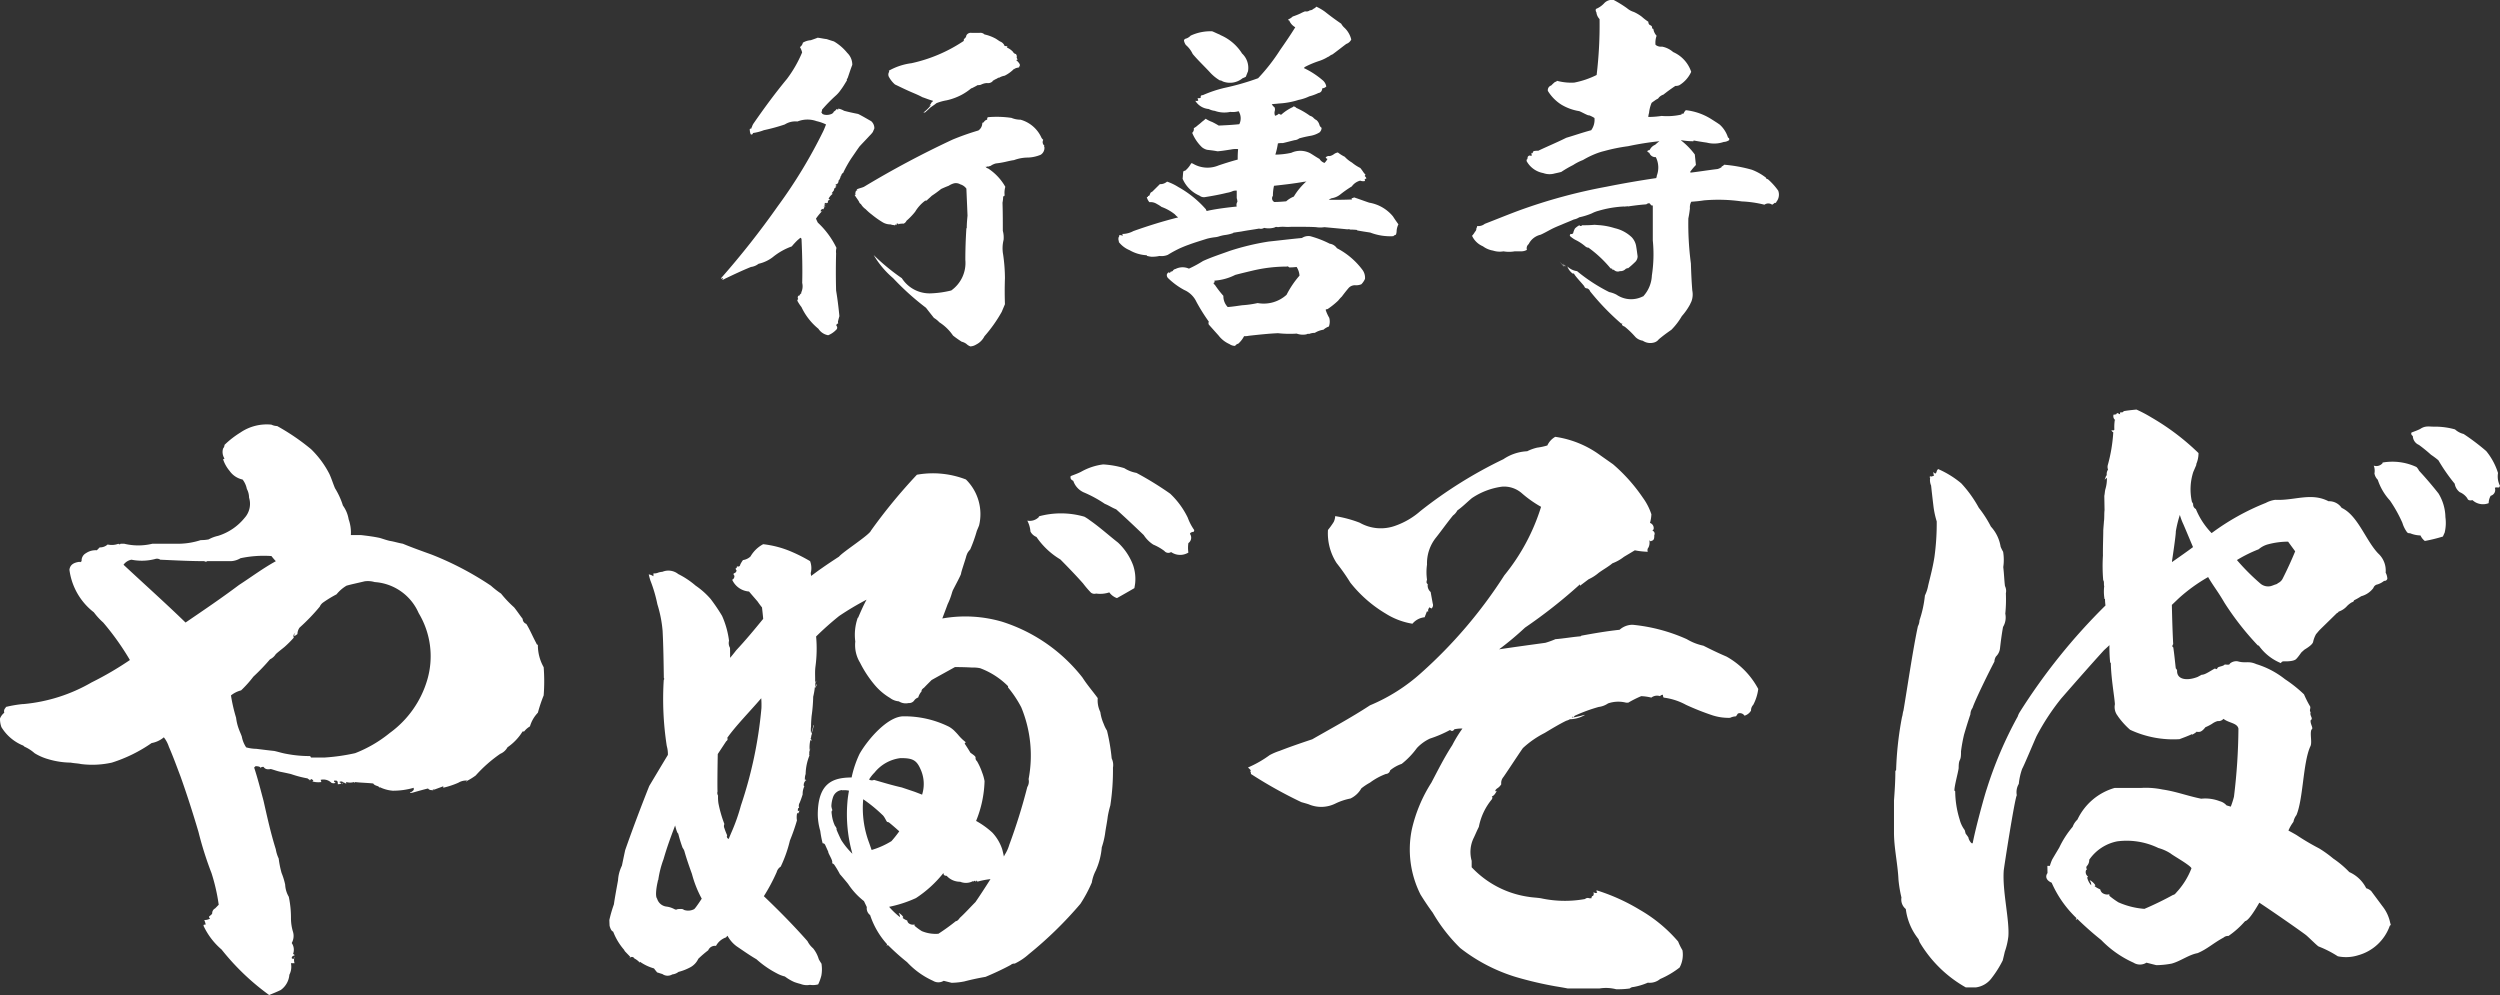 <svg xmlns="http://www.w3.org/2000/svg" width="157.782" height="62.798" viewBox="0 0 157.782 62.798">
  <rect x="0" y="0" width="157.782" height="62.798" fill="#333333" stroke="none"/>
  <g id="グループ_7" data-name="グループ 7" transform="translate(-8.818 -7.654)">
    <g id="グループ_1" data-name="グループ 1">
      <path id="パス_1" data-name="パス 1" d="M61.45,10.268a3.115,3.115,0,0,1,.843.727,1.025,1.025,0,0,1,.315.754c-.107.268-.2.569-.294.837-.042.051-.066.093-.042.14-.116.182-.23.39-.39.6a2.017,2.017,0,0,1-.364.405,10.079,10.079,0,0,0-.819.844.407.407,0,0,1-.045.178c.021.027.045.027.045.051s.047.066.157.09a.764.764,0,0,0,.432-.045.279.279,0,0,0,.162-.161c.068-.021.116-.09.181-.158a.2.2,0,0,0,.09.045v-.066a1.086,1.086,0,0,1,.369.137c.248.066.543.134.888.2.271.134.545.3.823.456a.587.587,0,0,1,.2.453c-.024.068-.071.164-.095.229a1.731,1.731,0,0,1-.2.23c-.229.25-.432.455-.64.682-.179.247-.361.524-.522.754a7.557,7.557,0,0,0-.5.888h.027a.283.283,0,0,0-.167.226c-.02,0-.02,0-.02-.024a.706.706,0,0,1-.138.319h-.023c0,.027,0,.027.023.027-.023.11-.065.179-.157.2-.045.024-.045.042-.021.065a.053.053,0,0,1,.044.048c-.068.024-.092.066-.044.116h-.024c-.072.018-.092.066-.092.09s0,.02.02.02a1.235,1.235,0,0,1-.158.209c0,.021.024.045.072.045a.853.853,0,0,0-.274.316c.021.02.044.02.086.02a.382.382,0,0,1-.137.117.118.118,0,0,1-.024.137c-.042-.024-.065,0-.065.024-.018-.024-.042-.048-.069-.024s-.045.047-.068.071a.09.09,0,0,0,.137,0h.023a.307.307,0,0,0-.2.182.372.372,0,0,1,.137-.074.339.339,0,0,0-.137.208c-.027,0-.045,0-.045.021v-.042c-.119.042-.161.116-.119.182.027-.024.072-.045.1-.066a3.831,3.831,0,0,0-.414.5,2.546,2.546,0,0,0,.116.253A5.326,5.326,0,0,1,61.61,23.3a.872.872,0,0,0-.023.342c-.021.8-.021,1.574,0,2.348.092.546.157,1.094.208,1.619-.027.086-.051.178-.074.271a.265.265,0,0,0,0,.181c-.111.045-.155.117-.09.182a.177.177,0,0,1-.044.23,1.436,1.436,0,0,1-.5.339.921.921,0,0,1-.617-.408A3.881,3.881,0,0,1,59.4,27.032a2.467,2.467,0,0,1-.277-.432h.048a.076.076,0,0,0-.024-.068H59.2a.171.171,0,0,1,.02-.227c.024.021.024.021.024.042a.566.566,0,0,1,.161-.2l-.024-.026a.908.908,0,0,0,.066-.611c.024-.912,0-1.821-.042-2.76a.187.187,0,0,0-.048-.089c-.071.024-.113.071-.113.089h-.024a4.491,4.491,0,0,0-.432.456,4.081,4.081,0,0,0-1.209.686,2.319,2.319,0,0,1-.888.411.97.97,0,0,1-.477.2c-.569.229-1.094.482-1.615.729a.828.828,0,0,1-.206.093.5.5,0,0,1,.069-.093c-.027-.02-.027-.02-.051-.02-.018.02-.065.041-.086.02v-.02A52.973,52.973,0,0,0,57.9,20.676a31.183,31.183,0,0,0,2.863-4.717c.069-.137.116-.271.188-.45a2.646,2.646,0,0,0-.593-.208,1.7,1.7,0,0,0-1.21.021,1.25,1.25,0,0,0-.8.187,11.929,11.929,0,0,1-1.32.361,3.055,3.055,0,0,1-.685.179c-.021.071-.048.095-.092.095s-.066-.024-.066-.045a.886.886,0,0,1-.048-.3c.021-.023.069-.023.114-.05v-.066h.02a.734.734,0,0,1,.117-.253c.661-.954,1.344-1.887,2.1-2.8a7.714,7.714,0,0,0,.954-1.666,1.208,1.208,0,0,0-.137-.34.44.44,0,0,0,.185-.277,1.134,1.134,0,0,1,.5-.155c.137-.05.275-.092.432-.158.179.018.367.066.569.087C61.154,10.175,61.288,10.22,61.45,10.268Zm11.776,4.94a2.049,2.049,0,0,1,1.323,1.142.514.514,0,0,0,.113.131.281.281,0,0,0,.072.366.069.069,0,0,0,0,.093.513.513,0,0,1-.23.479,2.287,2.287,0,0,1-.8.179,2.533,2.533,0,0,0-.889.161c-.2.027-.363.069-.572.116a5.173,5.173,0,0,1-.569.093,1.04,1.04,0,0,0-.339.157c-.069.022-.114.022-.135.045-.023,0-.023,0-.047-.023-.027.044-.069.044-.134.023a.235.235,0,0,0,.158.114,3.337,3.337,0,0,1,1.09,1.162,1.343,1.343,0,0,0-.044.527c-.024.066-.045.086-.093.066a2.092,2.092,0,0,1-.041.408c.02.617.02,1.186.02,1.776a1.576,1.576,0,0,1,.048.572,2.212,2.212,0,0,0-.027.933,10.734,10.734,0,0,1,.113,1.484c-.02.545-.02,1.069,0,1.642-.065.155-.134.315-.2.476a8.862,8.862,0,0,1-1.094,1.547,1.162,1.162,0,0,1-.521.521.782.782,0,0,1-.367.119.729.729,0,0,1-.253-.16.832.832,0,0,0-.295-.137,6.373,6.373,0,0,1-.548-.388,2.972,2.972,0,0,0-.865-.84,1.528,1.528,0,0,0-.339-.274c-.161-.206-.343-.432-.5-.638a16.556,16.556,0,0,1-2.074-1.868,5.72,5.72,0,0,1-1.228-1.46,13.443,13.443,0,0,0,1.777,1.46,2.077,2.077,0,0,0,1.844.956,6.222,6.222,0,0,0,1.275-.182,2.135,2.135,0,0,0,.888-1.936c0-.659.024-1.321.066-1.982l.024-.024c0-.274.026-.548.048-.775-.022-.569-.048-1.138-.072-1.71a.726.726,0,0,0-.385-.271.549.549,0,0,0-.384-.066,1.174,1.174,0,0,0-.349.158c-.181.066-.336.137-.476.2a6.932,6.932,0,0,1-.593.432c-.111.116-.23.2-.316.3a.191.191,0,0,0-.116.021,2.422,2.422,0,0,0-.614.685,4.151,4.151,0,0,1-.546.569.348.348,0,0,1-.184.182,1.26,1.26,0,0,0-.292.021c-.021.027-.021.027-.048.027l.027-.027c-.051-.021-.1-.045-.119-.021a.075.075,0,0,0,0,.092.112.112,0,0,1-.09-.044l-.02.023c0,.021,0,.021.02.021a.045.045,0,0,1-.068,0,.692.692,0,0,1-.23-.044.959.959,0,0,1-.548-.164,5.627,5.627,0,0,1-.635-.453,3.24,3.24,0,0,1-.39-.343,1.023,1.023,0,0,1-.295-.316c-.066-.047-.113-.095-.113-.137-.09-.161-.206-.3-.295-.456.041.024.068,0,.068-.068a.525.525,0,0,1-.047-.045c.02,0,.047-.024.068-.092-.021,0-.021,0-.021-.024a.457.457,0,0,1,.116-.066c-.023-.027-.047-.027-.047-.047.158-.072.295-.09.456-.161a59.957,59.957,0,0,1,5.6-2.983,16.093,16.093,0,0,1,1.621-.572.562.562,0,0,0,.247-.432.112.112,0,0,1,.069-.09c0,.021,0,.021.02.021a.293.293,0,0,1,.227-.182c-.021-.044,0-.089.027-.155a6.429,6.429,0,0,1,1.5.042A1.487,1.487,0,0,0,73.226,15.208Zm-1.3-4.94a.5.5,0,0,1,.272.229c0,.042.024.066.1.066a.137.137,0,0,1,.107.045c-.018.023-.041.023-.041.044a1.142,1.142,0,0,1,.39.277.238.238,0,0,0,.179.134.24.24,0,0,1,.048.227.3.3,0,0,0,.068.113c-.051.024-.068.024-.092.051a.881.881,0,0,1,.229.268.1.1,0,0,0,.024.116h-.072v.069a2.117,2.117,0,0,0-.277.068h.027v.042h-.027c-.018-.021-.018-.021-.018-.042a2.257,2.257,0,0,1-.616.456,1.042,1.042,0,0,0-.361.134c-.027,0-.027,0-.027-.021a.8.8,0,0,1-.25.135c0,.023-.048.047-.069.047s-.044.024-.065.069a.413.413,0,0,1-.346.1.918.918,0,0,0-.384.107.606.606,0,0,1-.206.024c-.116.072-.253.137-.384.206v-.021a3.56,3.56,0,0,1-.641.435,3.752,3.752,0,0,1-.933.34,3.239,3.239,0,0,0-.64.178c-.137.117-.3.209-.409.3-.119.117-.226.209-.3.277a.308.308,0,0,1-.116.018,2.572,2.572,0,0,0,.459-.45c-.024,0-.024-.023-.024-.047-.021.047-.065.065-.089.092a.876.876,0,0,0,.179-.253c.047-.018.074-.042.074-.089-.253-.066-.459-.158-.664-.224-.179-.1-.385-.188-.593-.277-.388-.161-.751-.343-1.135-.525a1.7,1.7,0,0,1-.37-.456.315.315,0,0,1,0-.339.093.093,0,0,0-.021-.072,3.9,3.9,0,0,1,1.433-.476,9.561,9.561,0,0,0,3.236-1.365.108.108,0,0,0,.069-.119v-.042a.3.3,0,0,0,.158-.227.315.315,0,0,1,.325-.163h.518a.365.365,0,0,1,.3.1,2.652,2.652,0,0,1,.638.229C71.7,10.107,71.813,10.2,71.929,10.268Z" fill="#fff"/>
      <path id="パス_2" data-name="パス 2" d="M93.465,9.149a.993.993,0,0,0,.223.274,1.5,1.5,0,0,1,.412.727.555.555,0,0,1-.316.277c-.3.227-.59.456-.867.659a.693.693,0,0,0-.251.158V11.22a2.577,2.577,0,0,1-.569.274,5.914,5.914,0,0,0-.888.367.329.329,0,0,0-.1.089,5.228,5.228,0,0,1,1.165.751.661.661,0,0,1,.25.411.358.358,0,0,1-.25.113c-.024.182-.092.274-.25.3a2.987,2.987,0,0,1-.57.209,2.827,2.827,0,0,1-.682.226,4.924,4.924,0,0,1-1.254.227c-.161.024-.319.024-.435.048a.781.781,0,0,0,.181.2.4.4,0,0,1,0,.253.473.473,0,0,0,.027.271.517.517,0,0,0,.244-.134.237.237,0,0,0,.144.069,2.943,2.943,0,0,1,.771-.5c-.027,0-.027-.023,0-.023a.257.257,0,0,1,.182.092,4.757,4.757,0,0,1,.864.5.468.468,0,0,1,.206.114.707.707,0,0,0,.208.161.608.608,0,0,1,.182.3.33.33,0,0,0,.134.181.374.374,0,0,1-.113.275V16a1.561,1.561,0,0,1-.593.227,6.954,6.954,0,0,0-.706.161.543.543,0,0,1-.295.113c-.274.066-.528.137-.73.182a1.526,1.526,0,0,0-.319.021,4.709,4.709,0,0,1-.161.709,4.885,4.885,0,0,0,1.007-.116,1.358,1.358,0,0,1,1.18.02c.206.12.391.254.6.367a.579.579,0,0,0,.316.253,1.068,1.068,0,0,0,.188-.253.182.182,0,0,1-.116-.092.268.268,0,0,1,.253-.087.7.7,0,0,0,.289-.137.614.614,0,0,1,.229-.092,2.369,2.369,0,0,0,.432.271,1.926,1.926,0,0,0,.456.366,2.651,2.651,0,0,0,.528.343,3.127,3.127,0,0,1,.2.274,1.852,1.852,0,0,0,.133.158c-.041.024-.065.072-.041.093a.239.239,0,0,1,.092.137.246.246,0,0,0-.116.068c.024.021.024.069.024.093a.527.527,0,0,1-.3-.024.938.938,0,0,0-.528.363,7.056,7.056,0,0,0-.748.525,1.158,1.158,0,0,1-.527.223.767.767,0,0,0-.182.1c.507,0,.98,0,1.478-.024-.041-.048-.041-.072,0-.093.027.021.051,0,.1-.02v-.024c.339.113.64.226.977.34a2.467,2.467,0,0,1,1.5.867c.113.178.229.342.343.5a1.056,1.056,0,0,0-.114.456.729.729,0,0,1-.045.2.354.354,0,0,0-.163.092,3.505,3.505,0,0,1-1.457-.229c-.3-.045-.594-.09-.838-.137l.021-.024a2.775,2.775,0,0,0-.432-.024.278.278,0,0,0-.188-.018c-.474-.048-.974-.092-1.457-.137a1.654,1.654,0,0,1-.521,0c-.346-.024-.865-.024-1.55-.024a3.159,3.159,0,0,1-.477,0,2.018,2.018,0,0,0-.39.024.221.221,0,0,0-.206.021,1.326,1.326,0,0,1-.658.024.4.4,0,0,1-.319.044c-.364.066-.754.114-1.118.185-.134.021-.3.042-.432.066h-.068v.027a2.445,2.445,0,0,1-.546.13,2.286,2.286,0,0,0-.387.093,1.17,1.17,0,0,1-.229.045,3.77,3.77,0,0,0-.5.092c-.432.137-.819.253-1.183.39-.188.066-.345.134-.5.2a7.24,7.24,0,0,0-.8.432,1.031,1.031,0,0,1-.524.068,2.047,2.047,0,0,1-.528.048,2.444,2.444,0,0,1-.25-.048c-.021-.017-.021-.017-.021-.044a2.4,2.4,0,0,1-1.091-.322,1.67,1.67,0,0,1-.685-.525l.021-.02a.387.387,0,0,1-.021-.274.2.2,0,0,0,.042-.138,1.08,1.08,0,0,1,.229.048c-.021-.021-.021-.068-.042-.113a1.506,1.506,0,0,0,.7-.182c.914-.325,1.85-.619,2.828-.864a1.015,1.015,0,0,1-.206-.188,2.946,2.946,0,0,0-.844-.473,2.211,2.211,0,0,0-.295-.185.724.724,0,0,0-.473-.114.787.787,0,0,1-.164-.318c.021,0,.021,0,.045-.021v.021a.067.067,0,0,0,.023-.093.06.06,0,0,0,.1-.023,1.522,1.522,0,0,0,.065-.155.5.5,0,0,1,.114-.075l.479-.474a.646.646,0,0,0,.453-.16,3.375,3.375,0,0,1,.707.339,6.577,6.577,0,0,1,1.752,1.416c0,.089.047.113.167.071.589-.119,1.153-.188,1.772-.253a.354.354,0,0,1,.042-.3.794.794,0,0,0-.042-.23v-.476a.7.7,0,0,0-.229.023,1.46,1.46,0,0,1-.39.117c-.453.113-.93.2-1.383.271a.437.437,0,0,1-.349-.093,2.038,2.038,0,0,1-1.066-1.066c.021-.161.021-.3.044-.456a.17.17,0,0,1,.117-.051,1.565,1.565,0,0,0,.384-.474l.089.018a1.8,1.8,0,0,0,1.645.119c.361-.119.772-.253,1.2-.366a5.831,5.831,0,0,1,.024-.659,1.364,1.364,0,0,0-.432.021c-.3.045-.566.093-.867.116-.248-.05-.477-.071-.659-.095a.845.845,0,0,1-.319-.158,2.634,2.634,0,0,1-.62-.912.317.317,0,0,0,.1-.295,1.132,1.132,0,0,0,.253-.182,3.309,3.309,0,0,0,.271-.226,2.25,2.25,0,0,0,.227-.188,1.882,1.882,0,0,0,.411.206c.137.068.271.14.411.226.412-.018.867-.041,1.3-.086a.833.833,0,0,0-.044-.82,1.325,1.325,0,0,1-.525.042,1.773,1.773,0,0,1-.98-.065,1.12,1.12,0,0,1-.384-.117,1.1,1.1,0,0,1-.847-.521A.255.255,0,0,0,84.445,14c-.024-.065-.024-.113-.048-.161a.242.242,0,0,0,.206-.021c-.024-.113.021-.161.134-.161A7.842,7.842,0,0,1,86.1,13.2a15.709,15.709,0,0,0,2.121-.61,11.838,11.838,0,0,0,1.389-1.782c.319-.456.661-.954.956-1.434a.863.863,0,0,1-.384-.435c-.068,0-.068-.018-.051-.065a.84.84,0,0,0,.275-.179,4.133,4.133,0,0,0,.479-.188,2.5,2.5,0,0,1,.3-.137.352.352,0,0,0,.3-.065.324.324,0,0,0,.226-.093.5.5,0,0,0,.185-.137,3.179,3.179,0,0,1,.545.319C92.756,8.645,93.1,8.9,93.465,9.149Zm-.271,14.169a4.721,4.721,0,0,1,1.612,1.368.836.836,0,0,1,.161.569,1.16,1.16,0,0,1-.23.34.931.931,0,0,1-.342.065.534.534,0,0,0-.456.164c-.155.182-.3.367-.432.545a2.459,2.459,0,0,0-.23.254,4.987,4.987,0,0,1-.676.542c-.072,0-.116.024-.116.048a2.451,2.451,0,0,0,.226.5.907.907,0,0,1-.024.549.989.989,0,0,0-.34.2,1.469,1.469,0,0,0-.548.2.955.955,0,0,0-.36.068.2.2,0,0,0-.164.024,1.126,1.126,0,0,1-.617-.045,6.837,6.837,0,0,1-1.183-.026c-.593.026-1.231.095-1.845.163a1.134,1.134,0,0,1-.294.024,1.651,1.651,0,0,1-.367.474.339.339,0,0,0-.2.14.621.621,0,0,1-.36-.116,1.755,1.755,0,0,1-.686-.542c-.208-.23-.411-.459-.613-.686a.221.221,0,0,1,0-.185,11.845,11.845,0,0,1-.781-1.248,1.521,1.521,0,0,0-.769-.751,4.486,4.486,0,0,1-1.007-.736.268.268,0,0,1-.09-.247.256.256,0,0,1,.114-.134c.044.041.1.041.113,0-.018,0-.018,0-.018-.024a1.391,1.391,0,0,0,.155-.051.249.249,0,0,1,.182-.134.978.978,0,0,1,.846-.021,7.4,7.4,0,0,0,.885-.48c.548-.25,1.117-.432,1.687-.64a15.764,15.764,0,0,1,2.458-.59c.682-.069,1.368-.158,2.1-.224a.744.744,0,0,1,.521-.116,6.368,6.368,0,0,1,1.237.477A.653.653,0,0,1,93.194,23.318Zm-6-12.3a1.238,1.238,0,0,1,.388,1.139c-.048.113-.09.226-.137.342a1.417,1.417,0,0,1-.206.093,1.249,1.249,0,0,1-1.252.2.333.333,0,0,0-.184-.065,2.722,2.722,0,0,1-.659-.549c-.366-.39-.727-.73-1.052-1.117a1.7,1.7,0,0,0-.432-.569.7.7,0,0,1-.107-.23c-.024-.065,0-.113.066-.158a.674.674,0,0,0,.342-.2,2.945,2.945,0,0,1,1.365-.274c.161.065.295.137.456.2l.089.051A3,3,0,0,1,87.2,11.017Zm2.825,13.46a9.357,9.357,0,0,0-2.139.254c-.388.092-.757.181-1.1.271a3.433,3.433,0,0,1-1.32.363c.024.072.024.116-.045.14a.1.1,0,0,0,.069.113,6.332,6.332,0,0,0,.545.707.985.985,0,0,0,.274.706c.3-.021.611-.072.909-.113a6.334,6.334,0,0,0,.981-.138,2.146,2.146,0,0,0,1.823-.521,5.945,5.945,0,0,1,.817-1.21,1.148,1.148,0,0,0-.182-.548,3.048,3.048,0,0,1-.474.027C90.116,24.459,90.068,24.459,90.023,24.477Zm1.091-5.351c-.635.115-1.249.181-1.886.253a2.85,2.85,0,0,0-.069.634.257.257,0,0,0,.089.388c.251,0,.5-.021.748-.042a1.639,1.639,0,0,1,.483-.3,4.037,4.037,0,0,1,.8-.963A.4.4,0,0,1,91.114,19.126Z" fill="#fff"/>
      <path id="パス_3" data-name="パス 3" d="M111.938,8.41a2.641,2.641,0,0,1,.5.3,3.479,3.479,0,0,0,.414.319.224.224,0,0,0,.086.2c.12.045.161.111.144.182.017.045.041.066.083.066a.815.815,0,0,0,.206.435,1.287,1.287,0,0,0-.069.569.544.544,0,0,0,.414.116,1.485,1.485,0,0,1,.7.343,2.073,2.073,0,0,1,1.138,1.248,1.91,1.91,0,0,1-.748.844.559.559,0,0,1-.25.044c-.278.185-.528.367-.754.549a.65.65,0,0,0-.34.253,1.209,1.209,0,0,0-.25.155,1.054,1.054,0,0,0-.158.116,2.213,2.213,0,0,0-.161.635,1.018,1.018,0,0,0-.045.253,5.956,5.956,0,0,0,.84-.066,4.1,4.1,0,0,0,1.276-.092c-.024,0-.024-.021-.024-.045a.389.389,0,0,0,.161-.026h-.021a.509.509,0,0,1,.137-.2,3.78,3.78,0,0,1,1.615.569c.182.116.367.23.524.343a1.842,1.842,0,0,1,.522.819c.069.021.092.072.069.161a.659.659,0,0,1-.34.113,1.855,1.855,0,0,1-1.07.042c-.3-.042-.569-.086-.822-.134-.021.021-.021.021-.021.048a4.379,4.379,0,0,1-.775-.069v.021a4.477,4.477,0,0,1,.864.885c.024.253.048.459.069.662a3.586,3.586,0,0,0-.364.435.051.051,0,0,0,.048.044c.545-.065,1.114-.158,1.687-.226a.875.875,0,0,0,.271-.134c-.024,0-.024,0-.024-.024a.338.338,0,0,0,.164-.113,9.089,9.089,0,0,1,1.752.318,3.437,3.437,0,0,1,.888.5c.021.069.042.09.113.09a4.1,4.1,0,0,1,.659.729.722.722,0,0,1-.111.7c-.023.068-.071.092-.116.068a.557.557,0,0,1-.158.119.406.406,0,0,0-.483,0,7.153,7.153,0,0,0-1.43-.208,10.469,10.469,0,0,0-2.39-.066c-.277.045-.527.066-.8.087a.709.709,0,0,0-.084.414,6.339,6.339,0,0,1-.1.638,19.2,19.2,0,0,0,.161,2.845c.018.57.042,1.139.089,1.708a1.266,1.266,0,0,1-.047.664c-.024.066-.066.137-.09.2a3.922,3.922,0,0,1-.524.751,4.271,4.271,0,0,1-.662.864c-.3.206-.545.39-.795.6a.543.543,0,0,1-.3.2.854.854,0,0,1-.71-.114.845.845,0,0,1-.455-.226,5.588,5.588,0,0,0-.683-.661.472.472,0,0,1-.182-.117c.021-.02.021-.045.021-.086v-.027a.2.2,0,0,1-.047.048,15.54,15.54,0,0,1-1.976-2.047.3.3,0,0,0-.188-.188.174.174,0,0,1-.182-.137c-.2-.248-.432-.477-.611-.727-.023-.066-.071-.09-.116-.066a.989.989,0,0,1-.34-.456,1.07,1.07,0,0,0,.614.3,10.717,10.717,0,0,0,2.027,1.32,1.806,1.806,0,0,1,.456.161,1.63,1.63,0,0,0,1.662.116h.024a2.071,2.071,0,0,0,.552-1.323,8.794,8.794,0,0,0,.059-2.211V20.618c-.059.024-.083,0-.134-.042a.184.184,0,0,0-.087-.095.277.277,0,0,0-.187.069c-.361.026-.7.068-1.046.116a.3.3,0,0,1-.179,0c-.024.018-.024.018-.048.018s-.026,0-.026-.018c-.021.018-.042.042-.066.042v-.024a6.821,6.821,0,0,0-1.663.277,1.931,1.931,0,0,0-.408.158,4.309,4.309,0,0,1-.8.25.942.942,0,0,1-.342.137c-.25.116-.5.206-.754.319-.227.093-.45.182-.676.3-.254.134-.456.25-.665.343a1.12,1.12,0,0,0-.754.593.337.337,0,0,0-.11.363.742.742,0,0,1-.37.093h-.408a2.023,2.023,0,0,1-.7,0,1.374,1.374,0,0,1-.662-.048,1.47,1.47,0,0,1-.637-.271,1.318,1.318,0,0,1-.686-.662,1.257,1.257,0,0,0,.185-.253.284.284,0,0,0,.089-.226.206.206,0,0,0,.045-.137.659.659,0,0,0,.483-.138c.706-.274,1.427-.569,2.163-.843a34.309,34.309,0,0,1,5.513-1.5q1.533-.307,3.144-.545a.53.53,0,0,0,.041-.161,1.453,1.453,0,0,0-.065-1.162.4.4,0,0,1-.409-.271.39.39,0,0,1-.14-.1c.025,0,.048-.023.048-.065.069.024.11,0,.158-.093a.667.667,0,0,1,.3-.25,3.412,3.412,0,0,1,.271-.226,18.788,18.788,0,0,0-1.981.316,10.914,10.914,0,0,0-1.484.3,4.006,4.006,0,0,0-.516.16,5.618,5.618,0,0,0-.846.412,3.2,3.2,0,0,0-.62.316,6.9,6.9,0,0,0-.748.435c-.161.044-.3.071-.408.095a1.174,1.174,0,0,1-.733-.024,1.5,1.5,0,0,1-1.046-.754V17.7c0,.024,0,.024.024.024.021-.024.021-.048.042-.1v.023c-.021-.089.027-.158.14-.182a.187.187,0,0,0,.11.024.653.653,0,0,0-.021-.2.116.116,0,0,0,.065.041c.027-.041.051-.092.075-.137a1.17,1.17,0,0,1,.295-.023c.569-.272,1.183-.525,1.773-.82.527-.155,1.052-.34,1.573-.477a1.122,1.122,0,0,0,.206-.772,1.979,1.979,0,0,0-.316-.163.37.37,0,0,1-.164-.042c-.161-.069-.315-.161-.477-.227a3.182,3.182,0,0,1-1.138-.414,2.666,2.666,0,0,1-.846-.864.31.31,0,0,1,.212-.343,2.611,2.611,0,0,1,.244-.226.121.121,0,0,0,.116-.069,3.465,3.465,0,0,0,1.094.114,5.532,5.532,0,0,0,1.412-.48,26.449,26.449,0,0,0,.185-3.528.726.726,0,0,1-.2-.432.211.211,0,0,1-.027-.209,1.43,1.43,0,0,0,.5-.34.677.677,0,0,1,.617-.226,7.232,7.232,0,0,1,.843.521A1.215,1.215,0,0,0,111.938,8.41Zm-4.47,15.876a.576.576,0,0,0,.161.158c-.017.027-.041,0-.065-.023-.024.05-.048.05-.072.023a3.154,3.154,0,0,1-.253-.3,1.822,1.822,0,0,0,.3.3l.024-.023A.324.324,0,0,1,107.468,24.286Zm3.263-2.231a2.29,2.29,0,0,1,1.07.572,1.1,1.1,0,0,1,.271.518c.045.253.069.459.1.685a.506.506,0,0,1-.185.388c-.14.137-.274.253-.411.363-.024,0-.024,0-.045-.02-.021.02-.021.02,0,.047-.021,0-.021,0-.045-.027-.024.027-.05.027-.024.048-.026,0-.026,0-.026-.021a.45.45,0,0,1-.382.158.336.336,0,0,1-.387-.092c-.069.024-.1,0-.1-.066-.044,0-.089,0-.11-.027a7.566,7.566,0,0,0-1.391-1.3h-.045a.343.343,0,0,1-.134-.065,2.985,2.985,0,0,0-.665-.436,1.752,1.752,0,0,1-.318-.229c-.021-.045,0-.089.044-.137.051.021.1.021.158-.045a1.017,1.017,0,0,1,.116-.3,1.248,1.248,0,0,1,.274-.2c.045.065.114.065.182,0a7.425,7.425,0,0,0,.775-.027l.363.027A4.343,4.343,0,0,1,110.731,22.055Z" fill="#fff"/>
    </g>
    <g id="グループ_6" data-name="グループ 6">
      <g id="グループ_2" data-name="グループ 2">
        <path id="パス_4" data-name="パス 4" d="M29.6,37.554c.131.274.226.593.36.912a4.759,4.759,0,0,1,.5,1.094,2.022,2.022,0,0,1,.361.864,2.5,2.5,0,0,1,.14,1h.64c.408.048.772.092,1.18.179.185.051.409.137.638.188.274.041.548.134.822.178.546.23,1.183.456,1.818.686A19.535,19.535,0,0,1,39.8,44.617a5.89,5.89,0,0,0,.641.5,7.038,7.038,0,0,0,.822.867c.182.224.363.5.542.727a.345.345,0,0,0,.23.319c.229.367.411.819.637,1.231a.1.1,0,0,0,.093.089,2.818,2.818,0,0,0,.366,1.413,11.734,11.734,0,0,1,0,1.779,9.539,9.539,0,0,0-.366,1.093,2.088,2.088,0,0,0-.5.864,1.264,1.264,0,0,0-.366.319H41.8a3.335,3.335,0,0,1-.953,1,.926.926,0,0,1-.456.412,8.718,8.718,0,0,0-1.55,1.367,3.968,3.968,0,0,1-.593.364c.045.048.045,0,.045-.045a.957.957,0,0,0-.545.137,5.251,5.251,0,0,1-.954.316v-.092c-.229.092-.506.184-.736.277.095,0,.137-.048.188-.137a.26.26,0,0,1-.414,0c-.364.089-.683.182-1,.271H34.7V57.65c.09,0,.137-.047.23-.14v-.137a4.648,4.648,0,0,1-1.326.185,2.279,2.279,0,0,1-.82-.226v.041c-.044-.041-.044-.041-.092-.092-.137-.042-.271-.086-.316-.179-.411-.045-.772-.045-1.141-.089-.042.044-.042.044-.089,0a.8.8,0,0,1-.457,0c-.044.044-.044.044,0,.089a.228.228,0,0,1-.181-.089c-.045.044-.045.089-.093.137V57.1c.048,0,.048-.045.048-.089a.2.2,0,0,0-.23,0c.048.044.093.044.135.089a.462.462,0,0,1-.23.048V57.1c0-.137-.042-.182-.134-.182h-.089c-.048.045,0,.093.089.137a.3.3,0,0,1-.274,0,.721.721,0,0,0-.682-.181.335.335,0,0,1,.047.137,1.34,1.34,0,0,1-.59-.048c.042.048.042,0,.09-.045-.048-.044-.09-.092-.137-.092-.048.048-.048.048-.093.048,0,.044,0,.044.045.044-.045-.044-.134-.092-.182-.137a6.836,6.836,0,0,1-1.046-.274c-.179-.042-.408-.092-.638-.137s-.455-.134-.637-.182c-.23.048-.37,0-.456-.137-.137,0-.185.045-.185.089,0-.089-.137-.13-.319-.13-.044.041-.044.041-.089.086.226.685.408,1.412.593,2.1.226,1,.456,2.05.772,3.051a2.2,2.2,0,0,0,.184.59,6.108,6.108,0,0,0,.182.912,4.292,4.292,0,0,1,.227.736,1.658,1.658,0,0,0,.229.769,6.419,6.419,0,0,1,.137,1.367,2.989,2.989,0,0,0,.134.865.912.912,0,0,1-.086.685.747.747,0,0,1,.086.685c.048.042.093.042.093.093-.137.042-.179.089-.179.179a.16.16,0,0,0,.134.044.161.161,0,0,1,.045-.134.633.633,0,0,0,0,.408H27.18a1.1,1.1,0,0,1-.1.73,1.306,1.306,0,0,1-.543.96c-.277.134-.5.22-.733.316a15.141,15.141,0,0,1-3-2.87,4.427,4.427,0,0,1-1.142-1.5.133.133,0,0,1,.048-.092c0,.042.045.042.089,0a1.793,1.793,0,0,0-.089-.274.593.593,0,0,0,.274-.045.126.126,0,0,0,.087-.048c-.042-.047-.087-.089-.042-.137s.137-.089.182-.181a.337.337,0,0,1,.184-.319c.045-.045.132-.137.227-.23a11.821,11.821,0,0,0-.456-2,21.969,21.969,0,0,1-.822-2.6c-.364-1.227-.728-2.366-1.136-3.507-.226-.593-.456-1.233-.733-1.868a1.908,1.908,0,0,0-.316-.593,1.657,1.657,0,0,1-.774.363,9.249,9.249,0,0,1-2.509,1.234,5.672,5.672,0,0,1-1.955.089c-.188-.044-.411-.044-.641-.089a5.143,5.143,0,0,1-1.457-.229,3.4,3.4,0,0,1-.82-.364,2.472,2.472,0,0,0-.637-.411c-.045-.042-.1-.093-.137-.093a2.868,2.868,0,0,1-1.32-1.141A1.512,1.512,0,0,1,8.818,53a.891.891,0,0,1,.272-.364.287.287,0,0,1,.092-.319v-.044a7.587,7.587,0,0,1,1.091-.185h.05A10.447,10.447,0,0,0,14.6,50.722a20.484,20.484,0,0,0,2.417-1.412,16.6,16.6,0,0,0-1.684-2.366,4.193,4.193,0,0,1-.59-.644A4.051,4.051,0,0,1,13.2,43.612c.042-.315.268-.452.634-.5.045.045.093,0,.135-.045a.527.527,0,0,1,.274-.5,1.081,1.081,0,0,1,.685-.184c.048-.042.131-.134.182-.182a.706.706,0,0,0,.5-.182,1.189,1.189,0,0,0,.685-.048.08.08,0,0,0,.134,0h.229a3.781,3.781,0,0,0,1.776,0h1.687a4.634,4.634,0,0,0,1.365-.229,2.5,2.5,0,0,0,.5-.045,2.186,2.186,0,0,1,.593-.223,3.485,3.485,0,0,0,1.681-1.141,1.32,1.32,0,0,0,.277-1.273,1.184,1.184,0,0,0-.14-.548,1.413,1.413,0,0,0-.268-.593,1.341,1.341,0,0,1-.823-.548,2.227,2.227,0,0,1-.408-.728l.09-.047a.768.768,0,0,1-.09-.638.358.358,0,0,0,.09-.226,5.808,5.808,0,0,1,1-.778,2.952,2.952,0,0,1,1.957-.5.921.921,0,0,0,.367.09,13.945,13.945,0,0,1,2.14,1.46A5.981,5.981,0,0,1,29.6,37.554Zm-3.648,5.194a7.077,7.077,0,0,0-1.957.137,1.282,1.282,0,0,1-.6.185h-1.5a.14.14,0,0,1-.182,0c-.912,0-1.868-.051-2.78-.092a.367.367,0,0,0-.319-.045,3.332,3.332,0,0,1-1.5.045.8.8,0,0,0-.5.319c1.32,1.23,2.643,2.413,3.915,3.647,1.141-.778,2.283-1.55,3.376-2.372.772-.5,1.5-1.046,2.322-1.5A3.811,3.811,0,0,1,25.949,42.748Zm5.877,1.595c-.412.1-.82.184-1.139.274a2.371,2.371,0,0,0-.634.548,7.234,7.234,0,0,0-.823.5A.624.624,0,0,0,29,45.94a12.376,12.376,0,0,1-1.273,1.323.723.723,0,0,0-.137.408c-.05.048-.137.089-.184.137a.169.169,0,0,1,.092-.23.233.233,0,0,0-.137.319,6.7,6.7,0,0,1-.59.59c-.23.188-.414.325-.551.456a.866.866,0,0,1-.361.322,12.729,12.729,0,0,1-1.049,1.094,7.145,7.145,0,0,1-.777.867,1.654,1.654,0,0,0-.638.319,10.378,10.378,0,0,0,.324,1.409,3,3,0,0,0,.179.73c.048.137.135.319.182.459a1.81,1.81,0,0,0,.274.679,2.575,2.575,0,0,0,.641.093c.361.044.727.092,1.132.134.23.048.5.14.778.185a7.626,7.626,0,0,0,1.5.137c0,.042,0,.042.048.092h.867a12.575,12.575,0,0,0,1.91-.274,8.1,8.1,0,0,0,2.187-1.275,6.337,6.337,0,0,0,2.372-3.371,5.273,5.273,0,0,0-.548-4.195,3.261,3.261,0,0,0-2.775-1.958A1.527,1.527,0,0,0,31.826,44.343Z" fill="#fff"/>
      </g>
      <g id="グループ_3" data-name="グループ 3">
        <path id="パス_5" data-name="パス 5" d="M112.5,39.06a3.816,3.816,0,0,1,.542,1.052,2.33,2.33,0,0,1-.089.545.344.344,0,0,1,.226.408c-.044.051-.089.051-.044.093a.2.2,0,0,1,.089.274c0,.181,0,.318-.182.36-.044.051-.089,0-.131-.042a.728.728,0,0,1-.051.454.26.26,0,0,0-.044.274,4.758,4.758,0,0,1-.82-.093c-.226.14-.456.274-.685.411a2.7,2.7,0,0,1-.727.409c-.277.229-.546.369-.867.6a2.7,2.7,0,0,1-.638.408l-.545.411v-.092a32.137,32.137,0,0,1-3.466,2.732,19.49,19.49,0,0,1-1.639,1.371c.912-.137,1.916-.274,2.918-.411a5.1,5.1,0,0,0,.637-.23c.546-.044,1.049-.137,1.591-.181l.051-.042c.772-.14,1.544-.277,2.408-.37a1.239,1.239,0,0,1,.822-.316,10.884,10.884,0,0,1,3.421.909,3.412,3.412,0,0,0,1.046.411c.456.23.915.456,1.457.686a5.051,5.051,0,0,1,2.006,2.047,2.938,2.938,0,0,1-.316,1,.506.506,0,0,0-.14.364.708.708,0,0,1-.412.321.342.342,0,0,0-.411-.137c-.041.042-.086.137-.131.179a.933.933,0,0,0-.367.093,3.308,3.308,0,0,1-1.183-.182,16.2,16.2,0,0,1-1.6-.638,3.962,3.962,0,0,0-1.409-.456.271.271,0,0,1-.045-.179.239.239,0,0,0-.185.087.586.586,0,0,0-.548.092,3.148,3.148,0,0,0-.638-.092,6.621,6.621,0,0,0-.819.411h-.137a1.982,1.982,0,0,0-1.141.048,1.334,1.334,0,0,1-.59.223,10.125,10.125,0,0,0-1.5.551c-.042.042-.087.093-.134.135v-.093c-.045.051-.045.093-.1.093.23-.042.507-.093.823-.182h.045a1.9,1.9,0,0,1-.951.271.834.834,0,0,1-.229.095c-.456.224-.912.5-1.368.775a5.99,5.99,0,0,0-1.371.954c-.408.59-.819,1.233-1.225,1.823a.579.579,0,0,0-.137.456.776.776,0,0,1-.274.272c-.048.047-.1.089-.1.137s.047.047.1,0c-.1.181-.185.318-.325.363.051.048.051.092,0,.185a3.859,3.859,0,0,0-.816,1.734c-.137.271-.229.5-.316.68a2.028,2.028,0,0,0-.137,1.46v.408a6.12,6.12,0,0,0,3.6,1.868c.272.045.5.045.775.09a7.1,7.1,0,0,0,2.778.047.257.257,0,0,1,.274-.047h.137a.174.174,0,0,1,.044-.137c.048,0,.093-.042.093-.137v-.135c.044.093.137.093.229.048a.171.171,0,0,1-.048-.143,12.347,12.347,0,0,1,2.733,1.234,9.263,9.263,0,0,1,2.417,2,3.721,3.721,0,0,0,.271.548,1.7,1.7,0,0,1-.179,1.091,5.526,5.526,0,0,1-1.231.727,1.016,1.016,0,0,1-.774.23,4.049,4.049,0,0,1-.909.274.338.338,0,0,0-.23.092,5.229,5.229,0,0,1-.864.048,2.579,2.579,0,0,0-1.049-.048h-2.005c-.229-.047-.5-.092-.775-.137a23.329,23.329,0,0,1-2.509-.59,10.809,10.809,0,0,1-3.5-1.824,10.469,10.469,0,0,1-1.737-2.235c-.269-.363-.54-.771-.769-1.141a6.318,6.318,0,0,1-.551-4.1,9.3,9.3,0,0,1,1.236-2.962c.408-.775.82-1.6,1.32-2.369a7.9,7.9,0,0,1,.641-1.046,2.1,2.1,0,0,0-.507.045c-.092.134-.179.134-.274.044a7.618,7.618,0,0,1-1.275.546,2.7,2.7,0,0,0-.817.593,5.07,5.07,0,0,1-.959,1,2.365,2.365,0,0,0-.73.408.287.287,0,0,1-.271.23,4.01,4.01,0,0,0-1,.545,3.744,3.744,0,0,0-.548.364,1.552,1.552,0,0,1-.685.64,3.88,3.88,0,0,0-.954.319,2.011,2.011,0,0,1-1.69.045c-.133-.045-.315-.093-.455-.134a27.971,27.971,0,0,1-3.186-1.779.263.263,0,0,0-.047-.182l.047-.048c-.047-.044-.137-.137-.185-.179a6.876,6.876,0,0,0,1.368-.78,3.7,3.7,0,0,1,.638-.272c.459-.181,1.094-.408,2.05-.727,1.189-.682,2.461-1.367,3.647-2.145a11.357,11.357,0,0,0,3.23-2.047,29.7,29.7,0,0,0,5.245-6.154,12.856,12.856,0,0,0,2.321-4.326,7.18,7.18,0,0,1-1.224-.865,1.7,1.7,0,0,0-1.237-.408,4.448,4.448,0,0,0-1.91.727c-.322.272-.59.546-.915.775a.942.942,0,0,1-.274.319c-.405.5-.727.957-1.049,1.365a2.594,2.594,0,0,0-.59,1.731,3.4,3.4,0,0,0,0,.956c-.045.14-.045.23.048.275a.535.535,0,0,0,.182.5c.047.271.089.5.131.727a.282.282,0,0,1-.084.319c-.047-.042-.1-.042-.1-.092-.09.092-.134.185-.09.277H98.87c-.045.134-.089.227-.137.364a1.148,1.148,0,0,0-.772.408,4.531,4.531,0,0,1-1.686-.638,8.134,8.134,0,0,1-2.235-1.958,12.776,12.776,0,0,0-.865-1.233,3.459,3.459,0,0,1-.545-2.089,4.943,4.943,0,0,0,.364-.507.969.969,0,0,0,.092-.366,7.65,7.65,0,0,1,1.544.414,2.687,2.687,0,0,0,2.282.182,4.808,4.808,0,0,0,1.55-.915,27.881,27.881,0,0,1,5.241-3.275,2.921,2.921,0,0,1,1.5-.5,2.776,2.776,0,0,1,.635-.229,3.849,3.849,0,0,0,.637-.137,1.2,1.2,0,0,1,.5-.545,6.313,6.313,0,0,1,2.87,1.186l.775.545A10.693,10.693,0,0,1,112.5,39.06Z" fill="#fff"/>
      </g>
      <g id="グループ_4" data-name="グループ 4">
        <path id="パス_6" data-name="パス 6" d="M60.3,51a.186.186,0,0,0,.045-.182c-.015.048-.057.146-.078.194l.012.035C60.316,51.039,60.343,51.027,60.3,51Z" fill="#fff"/>
        <path id="パス_7" data-name="パス 7" d="M60.336,50.583c.007.01,0,.024,0,.036C60.343,50.613,60.343,50.607,60.336,50.583Z" fill="#fff"/>
        <path id="パス_8" data-name="パス 8" d="M79.381,41.9c-.626-.491-1.144-.965-1.779-1.409a2.976,2.976,0,0,0-.346-.227,5.318,5.318,0,0,0-2.9-.015l.053.009a.8.8,0,0,1-.756.254,1.786,1.786,0,0,1,.2.691.736.736,0,0,0,.379.34,4.784,4.784,0,0,0,1.507,1.418c.465.468.978,1,1.434,1.514a6.05,6.05,0,0,0,.5.584.356.356,0,0,0,.322.056,1.829,1.829,0,0,0,.834-.074,1.01,1.01,0,0,0,.483.361c.367-.206.736-.417,1.1-.629.018-.1.038-.212.05-.319a2.682,2.682,0,0,0-.128-1.12A3.772,3.772,0,0,0,79.381,41.9Z" fill="#fff"/>
        <path id="パス_9" data-name="パス 9" d="M84.169,41.209l.021-.1a3.327,3.327,0,0,1-.411-.787,5.2,5.2,0,0,0-1.108-1.511A20.727,20.727,0,0,0,80.543,37.5a2.119,2.119,0,0,1-.769-.3,5.741,5.741,0,0,0-1.332-.235,3.785,3.785,0,0,0-1.4.468c-.241.122-.47.193-.652.271-.03.158.018.22.167.3a1.223,1.223,0,0,0,.643.718,7.707,7.707,0,0,1,1.35.733c.257.1.453.244.71.343.613.548,1.18,1.087,1.743,1.627a2.045,2.045,0,0,0,.6.6,3.236,3.236,0,0,1,.7.4.322.322,0,0,0,.426.071,1,1,0,0,0,1.091.033,2.033,2.033,0,0,1,0-.6.415.415,0,0,0,.1-.581C83.937,41.28,84,41.239,84.169,41.209Z" fill="#fff"/>
        <path id="パス_10" data-name="パス 10" d="M78.683,53.766a2.137,2.137,0,0,1-.205-.42,2.73,2.73,0,0,1-.215-.754,1.663,1.663,0,0,1-.164-.879c-.336-.459-.67-.838-.965-1.3a10.455,10.455,0,0,0-5.069-3.52,8.293,8.293,0,0,0-3.775-.205c.113-.307.229-.6.336-.9a4.208,4.208,0,0,0,.278-.736c.014-.045.032-.09.047-.134.149-.295.522-.984.522-1.061,0-.1.31-.983.322-1.082a2.075,2.075,0,0,1,.083-.217,1.254,1.254,0,0,1,.173-.227,9.154,9.154,0,0,0,.417-1.171c.048-.116.1-.232.143-.345a3.066,3.066,0,0,0-.831-2.9,5.77,5.77,0,0,0-3.093-.3,34.3,34.3,0,0,0-2.9,3.528c-.086.266-1.779,1.344-2.017,1.642-.391.254-.76.5-1.079.724-.232.158-.453.328-.682.495-.006-.062-.018-.119-.024-.182a1.245,1.245,0,0,0-.039-.751,9.868,9.868,0,0,0-1.15-.586A6.3,6.3,0,0,0,56.984,42a2.023,2.023,0,0,0-.8.775.868.868,0,0,1-.474.226,1.974,1.974,0,0,0-.167.271c-.027.131-.089.158-.215.125-.008.084-.023.134-.071.11a.131.131,0,0,0,.048.144.2.2,0,0,1-.126.172c-.095.039-.08.072-.014.164a.239.239,0,0,1-.137.256,1.264,1.264,0,0,0,1.063.743c.179.214.364.422.542.631a4.644,4.644,0,0,0,.278.373c.026.25.056.488.074.721-.563.691-1.1,1.338-1.7,1.981,0,0-.221.289-.388.48,0-.2,0-.414-.006-.629a.6.6,0,0,1-.062-.45,5.532,5.532,0,0,0-.441-1.573,11.531,11.531,0,0,0-.718-1.061,4.921,4.921,0,0,0-.948-.843,5.3,5.3,0,0,0-1.1-.733.992.992,0,0,0-1-.14.978.978,0,0,0-.3.065.581.581,0,0,1-.262.033c0,.042,0,.113-.006.185a.622.622,0,0,0-.292-.119c.033.152.069.268.1.375a8.932,8.932,0,0,1,.444,1.505,7.833,7.833,0,0,1,.331,1.681c.051,1,.063,1.972.078,2.979a.075.075,0,0,1-.006.114,19.365,19.365,0,0,0,.191,4.175,1.918,1.918,0,0,1,.071.56c-.4.661-.787,1.311-1.177,1.963-.522,1.315-1.043,2.688-1.52,4.053-.071.325-.137.649-.206.977a2.39,2.39,0,0,0-.244.924c-.1.545-.2,1.088-.262,1.52a8.253,8.253,0,0,0-.286.983c.006.212.015.37.024.534,0-.054-.006-.108-.009-.164.05.16.1.319.226.366a3.833,3.833,0,0,0,.686,1.144c.02.036.035.069.059.1.113.119.224.232.337.351-.03.012-.063.024-.018.045a.177.177,0,0,1,.274.054,1.142,1.142,0,0,1,.289.208l.027.072c.015-.051.009-.087.051-.063a2.943,2.943,0,0,0,.873.411c.068.1.122.155.194.251.116.03.208.071.33.1a.568.568,0,0,0,.629.027.767.767,0,0,0,.39-.158,3.259,3.259,0,0,0,.775-.307,1.163,1.163,0,0,0,.477-.521,6.836,6.836,0,0,1,.626-.537.461.461,0,0,1,.491-.277,1.12,1.12,0,0,1,.626-.533c.036-.033.063-.075.1-.108a1.989,1.989,0,0,0,.579.668c.4.271.843.584,1.248.816a6.112,6.112,0,0,0,1.282.888,2.067,2.067,0,0,0,.512.2,2.973,2.973,0,0,0,.59.349,3.921,3.921,0,0,0,.4.122,1.072,1.072,0,0,0,.593.057,1.25,1.25,0,0,0,.519-.03,2.963,2.963,0,0,0,.2-.554,2.187,2.187,0,0,0,.015-.7v-.039c-.068-.11-.143-.223-.179-.3a1.976,1.976,0,0,0-.357-.683,1.455,1.455,0,0,1-.355-.453c-.873-.989-1.785-1.913-2.753-2.837a11.613,11.613,0,0,0,.81-1.519.582.582,0,0,1,.254-.346,8.238,8.238,0,0,0,.581-1.648,12.673,12.673,0,0,0,.444-1.269,1.221,1.221,0,0,1,.018-.492c.011.039.011.039.059.06.015-.051.072-.111.078-.194-.063.024-.1.039-.087.071a.377.377,0,0,1,.024-.25c.018.036.018.036.048.021a.388.388,0,0,1,.033-.334c.059-.143.116-.3.187-.524a1.107,1.107,0,0,1,.113-.525c-.032.006-.032.006-.044-.026a.383.383,0,0,1,.143-.34l.033-.015c-.033.015-.048-.021-.057-.057l-.042.1a.952.952,0,0,1,.042-.421,3.288,3.288,0,0,1,.253-1.2c-.033.017-.033.017-.044-.018l.029-.018a.519.519,0,0,1,.141-.456.752.752,0,0,0-.126.173,2.07,2.07,0,0,1,.045-.623l.048.018c.041.024.026-.009.048-.06-.022.051-.063.03-.042-.02l-.033.011c-.012-.036.009-.086.048-.185l-.033.019a.913.913,0,0,0,.068-.233l-.008-.033a2.28,2.28,0,0,0,.1-.363l.02-.048-.023-.071a2.313,2.313,0,0,1-.149.545,1.719,1.719,0,0,1,0-.447c0-.2.012-.4.035-.656a9.956,9.956,0,0,0,.1-1.216,4.369,4.369,0,0,0,.1-.566c-.027.015,0,0,.021-.047a1.65,1.65,0,0,0,.012-.286l.039-.018a.344.344,0,0,0,.02-.093l-.014.012c-.024.051-.006.081-.057.06.012-.283-.021-.6.018-.933a8.48,8.48,0,0,0,.045-1.931,19.166,19.166,0,0,1,1.454-1.293A18,18,0,0,1,63.51,45.5c-.2.366-.364.739-.53,1.132l-.03.018a3.253,3.253,0,0,0-.152,1.493,2.126,2.126,0,0,0,.3,1.335,7.093,7.093,0,0,0,.971,1.46,3.786,3.786,0,0,0,.921.766,1.059,1.059,0,0,0,.557.214.812.812,0,0,0,.614.108.4.4,0,0,0,.373-.188.525.525,0,0,1,.235-.164,1.019,1.019,0,0,1,.212-.384c-.015-.09.056-.164.154-.23.14-.152.313-.318.48-.488.489-.274.981-.543,1.472-.817.37,0,.733.009,1.085.03a2.069,2.069,0,0,1,.507.042,4.9,4.9,0,0,1,1.761,1.135v.08a7,7,0,0,1,.834,1.255,7.965,7.965,0,0,1,.462,4.529.672.672,0,0,1-.083.5,36.079,36.079,0,0,1-1.136,3.644,2.413,2.413,0,0,1-.274.611c-.021.036-.042.081-.066.131-.032-.152-.065-.31-.113-.477a2.84,2.84,0,0,0-.617-1.034,5.269,5.269,0,0,0-1.025-.736,7.132,7.132,0,0,0,.534-2.512l0,0a2.8,2.8,0,0,0-.155-.551,3.9,3.9,0,0,0-.322-.706.261.261,0,0,1-.09-.239c0-.092-.285-.259-.327-.3v0c-.11-.188-.227-.37-.343-.546l0-.006c-.066-.1.14-.1.06-.1a2.954,2.954,0,0,1-.5-.486c-.071-.08-.143-.158-.211-.223,0-.009-.018-.015-.021-.024h0a1.72,1.72,0,0,0-.343-.256,6.339,6.339,0,0,0-2.867-.653c-.992,0-2.247,1.451-2.771,2.372a6.63,6.63,0,0,0-.5,1.487c-1.147.009-2.136.307-2.136,2.366a3.887,3.887,0,0,0,.158,1.01v.006a6.684,6.684,0,0,0,.146.76c0,.039.1-.033.176.14.006.021.015.033.021.051.053.11.1.229.157.342a.018.018,0,0,1,0,.012c0,.11.257.48.257.647s-.039.012.119.164a5.66,5.66,0,0,1,.363.608c.066.068.438.512.519.616h0a4.541,4.541,0,0,0,1,1.082l.179.376a.539.539,0,0,0,.209.506,5.128,5.128,0,0,0,1.075,1.845l-.038.08a.14.14,0,0,0,.083-.039,14.413,14.413,0,0,0,1.213,1.085,5.085,5.085,0,0,0,1.639,1.177.64.64,0,0,0,.67,0c.164.039.334.084.5.125a4.36,4.36,0,0,0,.8-.086c.459-.119.879-.209,1.341-.289.5-.209,1.049-.459,1.594-.754a.331.331,0,0,1,.251-.083,3.716,3.716,0,0,0,.879-.588,24.553,24.553,0,0,0,3.266-3.185,8.828,8.828,0,0,0,.718-1.341,2.53,2.53,0,0,1,.25-.757,4.451,4.451,0,0,0,.379-1.466,5.025,5.025,0,0,0,.205-.837c.048-.378.125-.712.17-1.091a5.82,5.82,0,0,1,.164-.712,14.658,14.658,0,0,0,.167-2.387.966.966,0,0,0-.081-.587A12.186,12.186,0,0,0,78.683,53.766ZM56.862,51.722a5.382,5.382,0,0,1,.012.629,26.636,26.636,0,0,1-1.293,6.135,11.841,11.841,0,0,1-.617,1.74c-.039.1-.1.227-.152.373a.153.153,0,0,1-.1-.224,4.474,4.474,0,0,1-.176-.453.317.317,0,0,1,0-.262,7.912,7.912,0,0,1-.376-1.308,2.634,2.634,0,0,1-.024-.486.324.324,0,0,1-.032-.262c-.015-.244-.006-1.329.014-2.36l.531-.805c.078-.059.116-.116.068-.217C55.25,53.465,56.132,52.574,56.862,51.722ZM50.33,63.295c0-.05,0-.05.033-.107a6.281,6.281,0,0,1,.334-1.311c.206-.73.476-1.457.73-2.125.06.233.128.486.194.507a8.627,8.627,0,0,0,.277.9.838.838,0,0,1,.107.188c.134.485.307.974.483,1.463a6.975,6.975,0,0,0,.619,1.561c-.11.17-.22.334-.342.5a1.408,1.408,0,0,1-.131.158.8.8,0,0,1-.653.05c-.083-.08-.212-.053-.337-.053s-.11.086-.274,0h0a1.427,1.427,0,0,0-.512-.158.7.7,0,0,1-.569-.5C50.154,64.216,50.259,63.57,50.33,63.295ZM65.652,55.5c.734,0,1,.105,1.255.683a2.233,2.233,0,0,1,.107,1.624c-.157-.063-.316-.122-.471-.182l-.813-.274c-.563-.125-1.18-.31-1.752-.477a.309.309,0,0,1-.31-.024,2.342,2.342,0,0,1,.346-.438A2.487,2.487,0,0,1,65.652,55.5Zm-3.724,5.2c-.051-.08-.247-.518-.286-.614s-.045-.113-.024-.092-.015-.131-.1-.215a2.2,2.2,0,0,1-.2-.7c-.009-.051-.012-.1-.018-.149,0-.137.051-.11.051-.149a.938.938,0,0,1-.063-.256,2.01,2.01,0,0,1,.113-.581.658.658,0,0,1,.566-.429v.018a1.285,1.285,0,0,1,.433.023c-.048.263-.084.51-.1.739a9.114,9.114,0,0,0,.316,3.243A4.867,4.867,0,0,1,61.928,60.7Zm1.9.6-.158-.456a6.2,6.2,0,0,1-.372-2.747,9.264,9.264,0,0,1,1.2.977c.158.125.263.441.316.453l.1.027c.227.182.442.372.659.566a7.332,7.332,0,0,1-.492.62A5.184,5.184,0,0,1,63.823,61.3Zm6.565,3.275c-.334.334-.674.715-1,1.01-.086.125-.17.206-.25.206a13.192,13.192,0,0,1-1.1.795,2.253,2.253,0,0,1-1.046-.166,3.661,3.661,0,0,1-.459-.337V66a.424.424,0,0,1-.376-.083.287.287,0,0,1-.086-.167.982.982,0,0,1-.295-.167l.047-.048a.8.8,0,0,0-.253-.247h-.042a.349.349,0,0,1,.081.247,4.918,4.918,0,0,1-.682-.649,7.76,7.76,0,0,0,1.695-.552,7.353,7.353,0,0,0,1.731-1.579h.006c0,.116.054.173.2.173a1.13,1.13,0,0,0,.852.375.953.953,0,0,0,.826-.047c0,.035,0,.035.05.047-.05-.047,0-.038.045-.062.054.05.054.05.1.065-.047-.05-.047-.05-.006-.08.057.057.057.057.1.065a5.26,5.26,0,0,1,.8-.154C70.98,63.692,70.62,64.243,70.388,64.577Z" fill="#fff"/>
      </g>
      <g id="グループ_5" data-name="グループ 5">
        <path id="パス_11" data-name="パス 11" d="M141.739,37.651a.236.236,0,0,1,.015-.042C141.736,37.627,141.736,37.636,141.739,37.651Z" fill="#fff"/>
        <path id="パス_12" data-name="パス 12" d="M162.72,38.8c-.393-.5-.828-1.007-1.23-1.439a.833.833,0,0,0-.164-.233,3.6,3.6,0,0,0-2.161-.277l.039.015a.515.515,0,0,1-.572.176.911.911,0,0,1,.044.491.744.744,0,0,0,.209.4,3.612,3.612,0,0,0,.772,1.314,8.692,8.692,0,0,1,.783,1.406,1.9,1.9,0,0,0,.266.552.193.193,0,0,0,.211.1,1.829,1.829,0,0,0,.665.143.928.928,0,0,0,.274.348,10.032,10.032,0,0,0,1.141-.28c.042-.095.084-.193.108-.238a2.615,2.615,0,0,0,.05-.986A2.969,2.969,0,0,0,162.72,38.8Z" fill="#fff"/>
        <path id="パス_13" data-name="パス 13" d="M166.475,37.507a4.124,4.124,0,0,0-.745-1.385,13.935,13.935,0,0,0-1.427-1.079,1.246,1.246,0,0,1-.543-.289,4.7,4.7,0,0,0-1.207-.173c-.414.015-.64-.089-.989.146-.211.107-.4.164-.551.227-.033.089-.012.146.086.223a.623.623,0,0,0,.382.555,9.554,9.554,0,0,1,.768.625,5.046,5.046,0,0,1,.462.346,11.372,11.372,0,0,0,1.031,1.481.833.833,0,0,0,.319.533,1.073,1.073,0,0,1,.471.379c.045.128.14.164.331.122a.973.973,0,0,0,1.022.191.957.957,0,0,1,.128-.465.383.383,0,0,0,.265-.492c.027-.047.078-.033.265-.033l.057-.1A1.306,1.306,0,0,1,166.475,37.507Z" fill="#fff"/>
        <path id="パス_14" data-name="パス 14" d="M159.165,64.827c-.229-.313-.465-.623-.691-.933a.788.788,0,0,0-.316-.179,2.191,2.191,0,0,0-1.07-1.022,6.2,6.2,0,0,0-1.01-.852,7.368,7.368,0,0,0-.891-.641,15.076,15.076,0,0,1-1.433-.846c-.113-.066-.292-.167-.507-.28a2.468,2.468,0,0,1,.316-.549,1,1,0,0,1,.191-.429c.432-1.043.408-3.277.867-4.317.146-.236-.033-.8.077-1.076.161-.083-.083-.331-.05-.59.194-.122-.078-.28,0-.51-.116-.137.057-.277-.063-.417a6.786,6.786,0,0,1-.354-.709,8.413,8.413,0,0,0-1.2-.956,5.492,5.492,0,0,0-1.815-.954c-.5-.221-.68-.033-1.171-.176a.623.623,0,0,0-.492.143c-.023.116-.226.054-.33.06-.087.113-.34.113-.436.193-.05.114-.122.123-.163.051-.2.089-.644.42-.85.4l-.253.137c-.635.254-1.332.2-1.3-.408a.293.293,0,0,0-.084-.131c-.05-.444-.092-.885-.157-1.326-.072-.03-.078-.1-.007-.2v-.03c-.044-.825-.065-1.638-.083-2.449.149-.14.292-.28.453-.432a10.43,10.43,0,0,1,1.838-1.326.52.52,0,0,0,.03.057c.373.619.561.816,1.008,1.579a17.951,17.951,0,0,0,2.091,2.673l.072.024a3.183,3.183,0,0,0,1.391,1.1c.063-.122.137-.113.254-.113,0,0,.542.021.706-.143s.3-.393.355-.444.1-.081.134-.122.509-.283.581-.507a1.748,1.748,0,0,1,.191-.506c.074-.075.14-.173.241-.274.071-.072.676-.659,1.072-1.049a.173.173,0,0,0,.108-.093,1.23,1.23,0,0,0,.539-.36,1.457,1.457,0,0,1,.352-.259l0,.032a.381.381,0,0,0,.083-.128,3.811,3.811,0,0,0,.45-.256,1.414,1.414,0,0,0,.769-.519.331.331,0,0,1,.259-.226,1.253,1.253,0,0,0,.417-.224.19.19,0,0,0,.206-.131.869.869,0,0,0-.107-.387,1.462,1.462,0,0,0-.477-1.219c-.79-.834-1.282-2.4-2.3-2.872a.951.951,0,0,0-.828-.417c-1.106-.573-2.151-.027-3.364-.09a1.768,1.768,0,0,0-.593.194A15.029,15.029,0,0,0,148.4,41.3a4.747,4.747,0,0,1-.995-1.52.319.319,0,0,1-.17-.325c-.027-.044-.051-.089-.078-.128a3.587,3.587,0,0,1,.084-1.883l.205-.477a.126.126,0,0,0-.029.006,1.729,1.729,0,0,0,.155-.724,15.132,15.132,0,0,0-2.959-2.241,8.868,8.868,0,0,0-.957-.506c-.331.032-.587.062-.8.1-.071.095-.145.095-.178.062-.075.033-.075.1-.036.129a.206.206,0,0,1-.152-.066c-.075,0-.1.033-.1.066a.5.5,0,0,1-.179.029.315.315,0,0,0,.11.349h-.033a2.882,2.882,0,0,0-.026.605c-.039.03-.072.03-.072.063a.145.145,0,0,0-.11-.033.178.178,0,0,0,.113.128,9.871,9.871,0,0,1-.337,2.038.487.487,0,0,0,.006.322.466.466,0,0,0-.071.378.052.052,0,0,1-.048-.02,1.241,1.241,0,0,1-.1.28,1.213,1.213,0,0,0,.113-.1h.036a2.382,2.382,0,0,1-.1.707c-.033.131-.033.259-.065.414l.015.9c-.027.194-.006.516-.039.713,0,.059-.045.53-.042.6,0,.354-.027.959-.021,1.555a10.612,10.612,0,0,0,.018,1.556c.075.062.024.3.063.369a2.783,2.783,0,0,0,.015.784c0,.03,0,.03.035.03,0,.128.013.271.03.408a37.7,37.7,0,0,0-5.423,6.749,1.115,1.115,0,0,0-.125.289l0-.015a25.05,25.05,0,0,0-1.952,4.577c-.107.3-.676,2.343-.873,3.365-.036.178-.274-.182-.274-.316-.229-.358-.14-.113-.236-.471a1.884,1.884,0,0,1-.321-.673,6.169,6.169,0,0,1-.281-1.779l-.05-.045c0-.313.226-1.1.268-1.412,0-.713.158-.317.149-1.067a9.929,9.929,0,0,1,.194-1.061c.131-.444.265-.882.4-1.276a.691.691,0,0,1,.134-.4c.173-.527,1.082-2.363,1.38-2.923a.654.654,0,0,1,.1-.325.838.838,0,0,0,.253-.512c.048-.424.1-.841.191-1.35a1.159,1.159,0,0,0,.143-.835,9.275,9.275,0,0,0,.036-1.29.7.7,0,0,0-.057-.459c-.047-.369-.053-.736-.107-1.195a3.155,3.155,0,0,0-.009-.965,2.63,2.63,0,0,1-.158-.319,2.446,2.446,0,0,0-.614-1.272,7.2,7.2,0,0,0-.762-1.186,7.666,7.666,0,0,0-1.109-1.544,5.968,5.968,0,0,0-1.457-.9.3.3,0,0,0-.1.176c-.05.137-.1.137-.2,0,0,.095,0,.185.05.229-.1.045-.2.093-.253.045-.044.048-.044.09,0,.09a.869.869,0,0,0,.057.5c.048.45.1.9.155,1.356a5.6,5.6,0,0,0,.2.909,15.6,15.6,0,0,1-.143,2.238c-.1.643-.247,1.191-.393,1.79a2.387,2.387,0,0,1-.209.644,7.142,7.142,0,0,1-.342,1.57.864.864,0,0,1-.1.37c-.306,1.4-.688,4.017-.914,5.334-.048.128-.048.3-.09.393a21.253,21.253,0,0,0-.372,3.361c-.048.045-.048.045-.048.087,0,.623-.044,1.248-.086,1.83v2.017c0,.986.238,1.976.283,2.971a8.026,8.026,0,0,0,.188,1.132.767.767,0,0,0,.274.724,3.791,3.791,0,0,0,.777,1.869c.051.047.051.137.1.232a7.872,7.872,0,0,0,2.908,2.846h.644a1.468,1.468,0,0,0,.965-.557,6.708,6.708,0,0,0,.724-1.145c.045-.184.09-.363.131-.551a4.385,4.385,0,0,0,.224-.962c.08-1.046-.382-2.831-.292-4.151.006-.143.691-4.542.825-4.762a1.013,1.013,0,0,1,.126-.715,4,4,0,0,1,.214-.957c.083-.122.712-1.627.9-2.047a14.522,14.522,0,0,1,1.561-2.384c.894-1.025,1.764-2.017,2.7-3.048.119-.11.236-.212.346-.322a9.877,9.877,0,0,0,.047,1.12s.039-.032.039,0c.021,1.011.221,2.059.259,2.608a.894.894,0,0,0,.173.733.023.023,0,0,1,.009.012.4.4,0,0,0,.021.036,4.86,4.86,0,0,0,.757.834,6.448,6.448,0,0,0,3.114.593c.235-.09.5-.185.792-.319l.006.036a1.352,1.352,0,0,0,.316-.209c-.027.039.042.036.143.03s.233-.1.379-.292a2.864,2.864,0,0,0,.423-.218,1.09,1.09,0,0,1,.357-.173.405.405,0,0,0,.361-.14c.343.272.873.257.945.62a37.043,37.043,0,0,1-.283,4.3,5.661,5.661,0,0,1-.2.623c-.092-.03-.185-.054-.268-.08a.86.86,0,0,0-.435-.266,2.5,2.5,0,0,0-1.165-.155c-.9-.184-1.574-.455-2.438-.581a5.154,5.154,0,0,0-1.347-.1h-1.675a3.731,3.731,0,0,0-2.351,2,1.148,1.148,0,0,0-.3.453,5.932,5.932,0,0,0-.846,1.311c-.149.251-.3.5-.447.754a2.916,2.916,0,0,0-.146.4h-.158l.009.456c-.149.2-.1.455.262.608a6.931,6.931,0,0,0,1.571,2.238l-.051.1a.154.154,0,0,0,.1-.054,19.992,19.992,0,0,0,1.507,1.332,6.568,6.568,0,0,0,2.039,1.431.761.761,0,0,0,.816,0c.208.053.417.107.623.157a5.4,5.4,0,0,0,.974-.1c.566-.158,1.07-.557,1.63-.659.611-.256.98-.625,1.642-.983a.412.412,0,0,1,.307-.1,5.65,5.65,0,0,0,1.049-.936c.181-.021.524-.512.9-1.165,1.076.715,2.548,1.746,2.917,2.023.125.087.682.65.814.736a6.762,6.762,0,0,1,1.221.623,2.537,2.537,0,0,0,1.282-.063,2.947,2.947,0,0,0,2-1.865.089.089,0,0,0,.033-.143A2.5,2.5,0,0,0,159.165,64.827ZM145.9,43.127a.6.6,0,0,1,.009-.131s.238-1.555.232-1.811a7.367,7.367,0,0,1,.254-1.034,3.731,3.731,0,0,0,.22.587c.23.533.417.992.611,1.445C146.876,42.445,146.382,42.791,145.9,43.127ZM151.99,42a4.921,4.921,0,0,1,1.236-.161l.447.611q-.366.889-.8,1.743a.624.624,0,0,1-.283.263.367.367,0,0,1-.146.083c-.036,0-.146.059-.313.107a.754.754,0,0,1-.635-.146,13.773,13.773,0,0,1-1.5-1.5,8.8,8.8,0,0,1,1.371-.679A1.5,1.5,0,0,1,151.99,42ZM141.369,63.784a1.375,1.375,0,0,1-.36-.206l.057-.05a.974.974,0,0,0-.316-.305H140.7a.43.43,0,0,1,.1.305,1.147,1.147,0,0,1-.259-.507c.048,0,.048,0,.048-.054a.334.334,0,0,1-.11-.4l.056-.051a.155.155,0,0,1-.012-.2.547.547,0,0,0,.152-.4,2.8,2.8,0,0,1,1.764-1.162,4.588,4.588,0,0,1,2.6.42,2.812,2.812,0,0,1,.778.349c.11.107,1.254.745,1.311.933a4.754,4.754,0,0,1-.856,1.418c-.125.131-.2.257-.3.257a20.1,20.1,0,0,1-1.814.884,4.992,4.992,0,0,1-1.645-.414,5.434,5.434,0,0,1-.566-.408.6.6,0,0,0-.006-.1.516.516,0,0,1-.459-.1A.408.408,0,0,1,141.369,63.784Z" fill="#fff"/>
      </g>
    </g>
  </g>
</svg>
